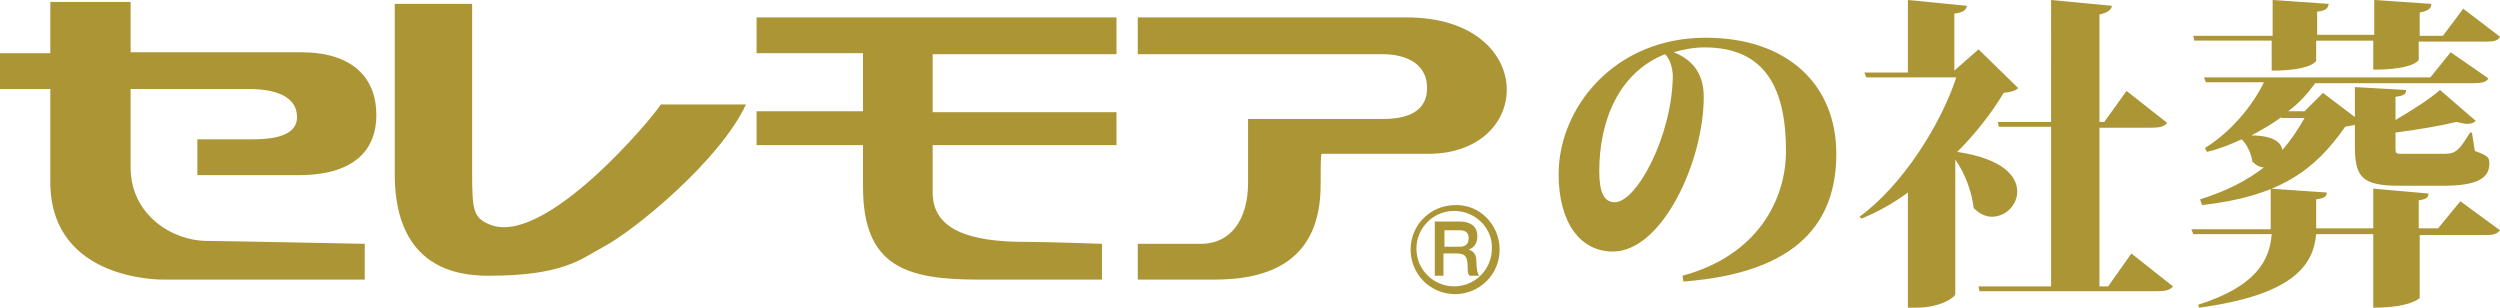 <svg id="レイヤー_1" xmlns="http://www.w3.org/2000/svg" viewBox="0 0 258.4 31.8"><style>.st0{fill:#ab9535}</style><path class="st0" d="M13.5 17.3V9.2h12.2c3.4 0 5 1.1 5 2.9 0 1.6-1.6 2.3-4.6 2.3h-5.7v3.7h10.5c5.7 0 8-2.6 8-6.2 0-3.9-2.5-6.5-7.8-6.5H13.5V.2H5.2v5.3H0v3.7h5.2v9.6C5.2 29.2 17 28.9 17 28.9h20.7v-3.7s-15.1-.3-16.3-.3c-3.6 0-7.9-2.7-7.9-7.6m37 11.2c7.7 0 9.5-1.7 11.9-3 3.2-1.7 12-8.9 14.7-14.7h-8.8c-.7 1.2-12 14.8-17.7 12.4-1.7-.7-1.8-1.5-1.8-5.5V.4h-8v17.8c.1 9.6 6.6 10.3 9.7 10.3m64.9-23V1.8H78.2v3.7h11v6h-11V15h11v4.3c0 8.3 4.5 9.6 12 9.6h12.7v-3.7s-5.7-.2-7.9-.2c-5.7 0-9.6-1.2-9.6-5.1V15h19v-3.4h-19v-6h19zm21.1 13.6c0 7.9-5.3 9.8-11 9.8h-7.9v-3.7h6.5c3.2 0 4.9-2.6 4.9-6.3v-6.6h13.9c3.5 0 4.6-1.4 4.6-3.2 0-2.8-2.6-3.5-4.6-3.5h-25.3V1.8h27.8c13.5 0 13.3 14.1 2.2 14.1h-11c-.1.1-.1 1.7-.1 3.2m11.7 9.4h1v-2.3h1.4c.9 0 1.1.4 1.1 1.5 0 .3 0 .6.2.8h1c-.2-.2-.3-.8-.3-1.5 0-.9-.5-1.1-.8-1.2.2-.1.9-.3.9-1.4 0-.9-.6-1.5-1.8-1.5h-2.6v5.6zm1-4.7h1.6c.5 0 1 .1 1 .8 0 .6-.3.9-.9.9h-1.6v-1.7"/><path class="st0" d="M155 25.8c0 2.6-2.1 4.6-4.6 4.6-2.6 0-4.6-2.1-4.6-4.6 0-2.6 2.1-4.6 4.6-4.6 2.5-.1 4.6 2 4.6 4.6m-4.7-4c-2.2 0-3.9 1.8-3.9 3.9 0 2.2 1.8 3.9 3.9 3.9 2.2 0 3.9-1.8 3.9-3.9.1-2.1-1.7-3.9-3.9-3.9m23.6 6.7c7.8-2.1 10.7-7.9 10.7-12.9 0-6.4-2.1-10.7-8.4-10.7-1.1 0-2.2.2-3.2.5 1.5.6 3.1 1.8 3.1 4.6 0 6.7-4.3 16-9.4 16-3.3 0-5.6-2.9-5.6-8 0-6.8 5.7-14.1 15.2-14.1 8.4 0 13.5 4.8 13.5 12 0 7-3.9 12.3-15.8 13.2l-.1-.6zm-1.8-22.9c-4.8 1.9-6.8 6.9-6.8 12.1 0 2.2.5 3.2 1.6 3.2 2.3 0 6-7 6-13.2-.1-1.2-.5-1.8-.8-2.1zm32.4-.5l4.1 4c-.3.3-.7.4-1.5.5-1.2 2-2.8 4.1-4.8 6.1 4.7.7 6.2 2.5 6.2 4.1 0 1.4-1.2 2.6-2.6 2.6-.7 0-1.3-.3-1.9-.9-.2-1.7-.9-3.6-1.9-5v13.9c0 .3-1.5 1.4-4 1.4h-.9V19.9c-1.5 1.1-3.1 2-4.8 2.7l-.2-.2c4.4-3.2 8.4-9.5 10-14.4h-9.3l-.2-.5h4.5V0l6.1.6c-.1.4-.3.7-1.3.8v5.9l2.5-2.2zm15.8 21.1l4.3 3.4c-.3.4-.8.5-1.7.5h-18.3l-.1-.5h7.5V13.1h-5.4l-.1-.5h5.5V0l6.3.6c-.1.4-.4.7-1.3.9v11.1h.5l2.3-3.2 4.2 3.3c-.3.4-.8.5-1.7.5H217v16.4h.9l2.4-3.4zm34-5.4l4.1 3c-.3.4-.7.5-1.6.5h-6.7v6.5s-.9 1-4.8 1v-7.6h-5.9c-.3 3.3-2.5 6.3-12.1 7.6l-.1-.3c6-1.9 7.4-4.6 7.6-7.3h-8.1l-.2-.5h8.2v-4.2l5.8.4c0 .4-.3.6-1.1.7v3h5.9v-4.1l5.7.5c0 .4-.2.6-1 .7v2.9h2l2.3-2.8zM234.8 4.2h-8l-.1-.5h8.2V0l5.8.4c-.1.5-.3.7-1.2.8v2.4h5.9V0l5.9.4c0 .5-.3.7-1.2.9v2.4h2.4l2.1-2.8 3.8 2.9c-.2.4-.6.5-1.4.5h-7v1.9s-.5 1-4.7 1v-3h-5.9v2.1s-.5 1-4.6 1V4.2zm21 11.4c1.4.5 1.5.7 1.5 1.3 0 1.5-1.2 2.3-4.8 2.3h-4.4c-3.9 0-4.7-.8-4.7-4.1v-2.2c-.3.1-.6.1-1 .2-3.2 4.6-6.9 7.2-14.8 8.1l-.2-.6c2.6-.8 4.8-1.9 6.6-3.3-.4 0-.8-.2-1.2-.6-.1-.8-.5-1.7-1.1-2.3-1.1.5-2.3 1-3.6 1.3l-.2-.4c2.6-1.6 4.9-4.3 6.1-6.8h-6l-.2-.5h23.4l2.1-2.6 3.9 2.7c-.2.4-.7.5-1.6.5h-16.3c-.8 1.1-1.7 2.1-2.8 2.9h1.7l1.9-1.9 3.3 2.5V9l5.3.3c0 .4-.2.6-1.1.7v2.4c1.7-1 3.6-2.2 4.6-3.1l3.7 3.2c-.2.2-.5.3-.9.3-.3 0-.7-.1-1.1-.2-1.6.4-4 .8-6.3 1.1v1.5c0 .7 0 .7.8.7h4c1.2 0 1.6 0 2.9-2.2h.2l.3 1.9zm-20-3.5c-.9.7-2 1.3-3.1 1.9 2.2 0 3.1.7 3.2 1.5.9-1 1.6-2.1 2.3-3.3h-2.4z"/></svg>